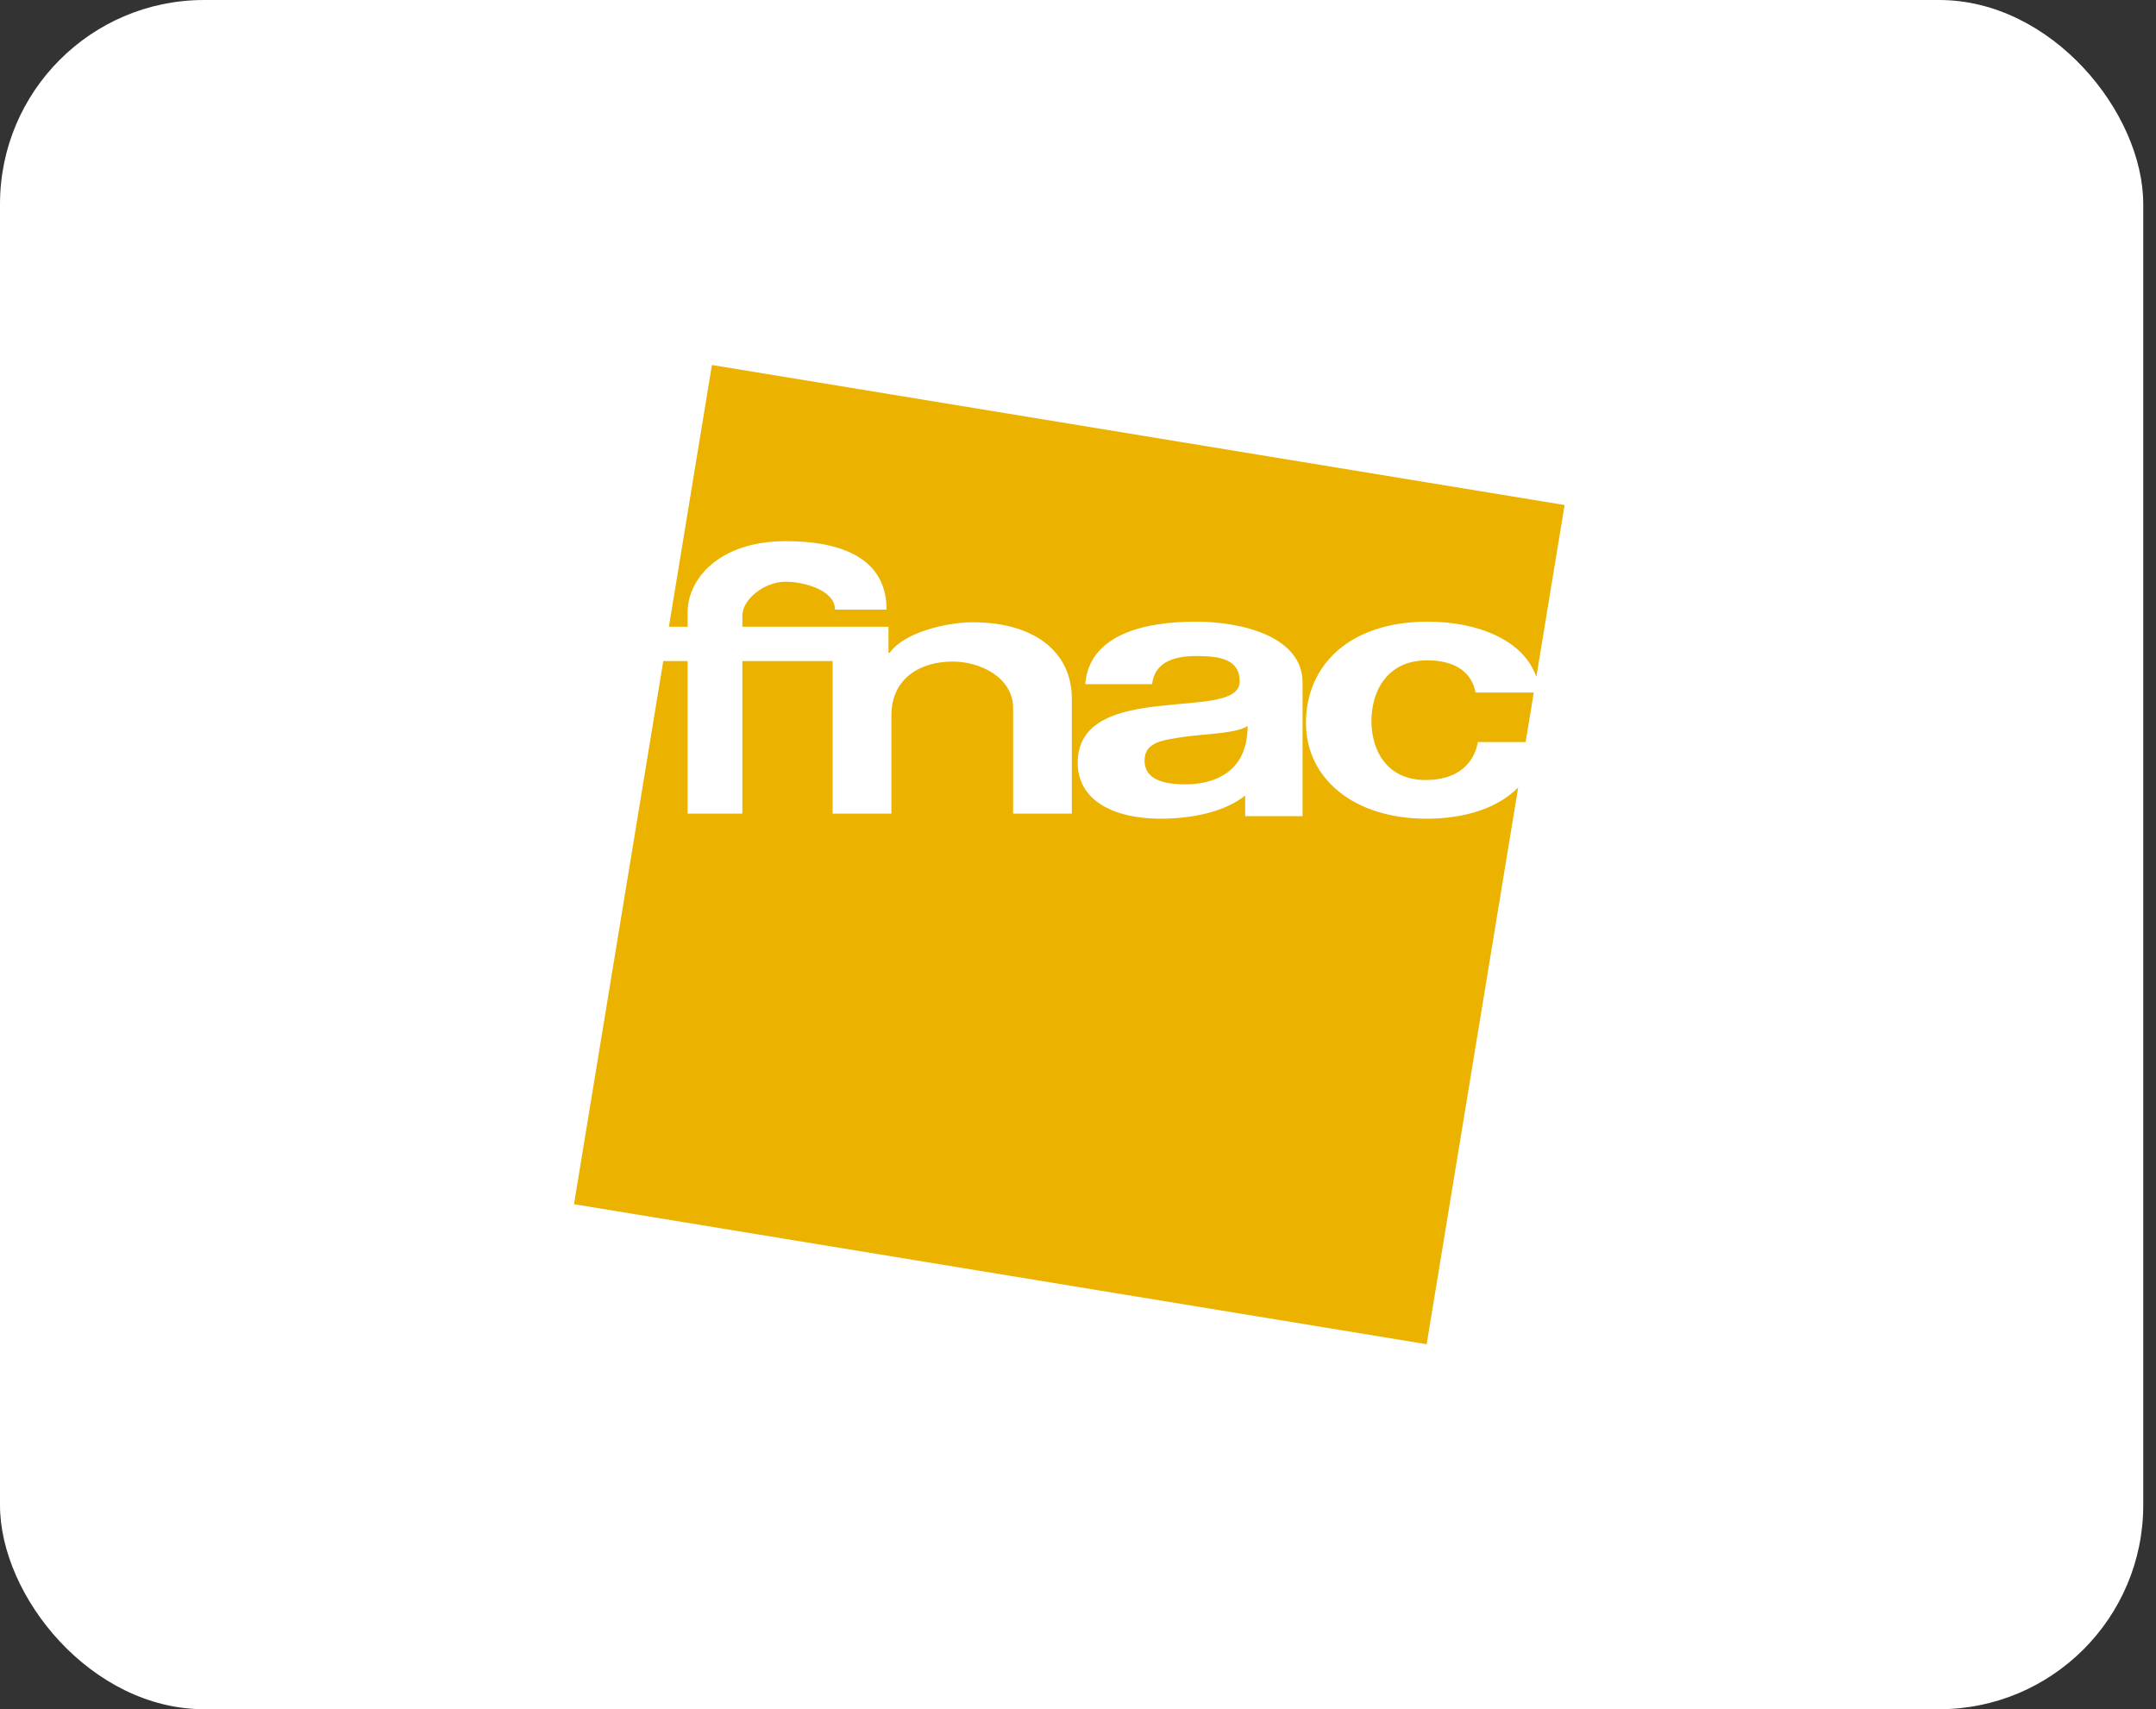 <svg width="169" height="134" viewBox="0 0 169 134" fill="none" xmlns="http://www.w3.org/2000/svg">
<rect x="0" y="0" width="169" height="134" fill="#333333" stroke="none"/>
<rect width="168" height="134" rx="16" fill="white"/>
<g clip-path="url(#clip0_870_58346)">
<path d="M89.718 59.622C89.718 61.124 91.231 61.492 92.929 61.492C94.7 61.492 97.795 60.872 97.795 56.915C96.909 57.51 94.442 57.539 92.818 57.765C91.194 58.02 89.718 58.148 89.718 59.622Z" fill="#EBB300"/>
<path d="M67.435 49.134H69.645V51.175H69.742C70.909 49.531 74.293 48.785 76.238 48.785C81.132 48.785 84.016 51.146 84.016 54.774V63.788H79.414V55.511C79.414 53.102 76.821 51.865 74.682 51.865C72.186 51.865 69.872 53.13 69.872 56.107V63.788H65.269V51.826H58.191V63.788H53.899V51.826H51.991L44.993 94.407L111.83 105.385L119.003 61.738C117.409 63.337 114.9 64.185 111.8 64.185C106.163 64.185 102.369 61.067 102.369 56.674C102.369 52.11 105.838 48.737 111.909 48.737C115.804 48.737 119.416 50.155 120.428 53.066L122.642 39.593L55.805 28.615L52.433 49.134H53.899V48C53.899 45.42 56.324 42.426 61.613 42.426C65.14 42.426 69.496 43.32 69.496 47.791H65.451C65.451 46.202 62.858 45.605 61.613 45.605C59.85 45.605 58.191 47.036 58.191 48.255V49.134H65.269L67.435 49.134ZM102.102 63.987H97.603V62.371C95.942 63.703 93.297 64.185 90.972 64.185C87.355 64.185 84.477 62.796 84.477 59.791C84.477 56.475 87.724 55.681 90.972 55.341C94.183 54.973 97.173 55.058 97.173 53.414C97.173 51.685 95.622 51.429 93.777 51.429C91.784 51.429 90.493 52.053 90.308 53.64H85.067C85.362 49.871 89.443 48.737 93.724 48.737C97.526 48.737 102.102 49.985 102.102 53.5V63.987Z" fill="#EBB300"/>
<path d="M111.872 51.77C108.584 51.77 107.5 54.377 107.5 56.532C107.5 58.629 108.548 61.152 111.764 61.152C114.149 61.152 115.522 59.962 115.847 58.176H119.588L120.226 54.292H115.666C115.341 52.648 114.004 51.77 111.872 51.77Z" fill="#EBB300"/>
</g>
<defs>
<clipPath id="clip0_870_58346">
<rect width="77.649" height="76.771" fill="white" transform="translate(44.993 28.615)"/>
</clipPath>
</defs>
</svg>
